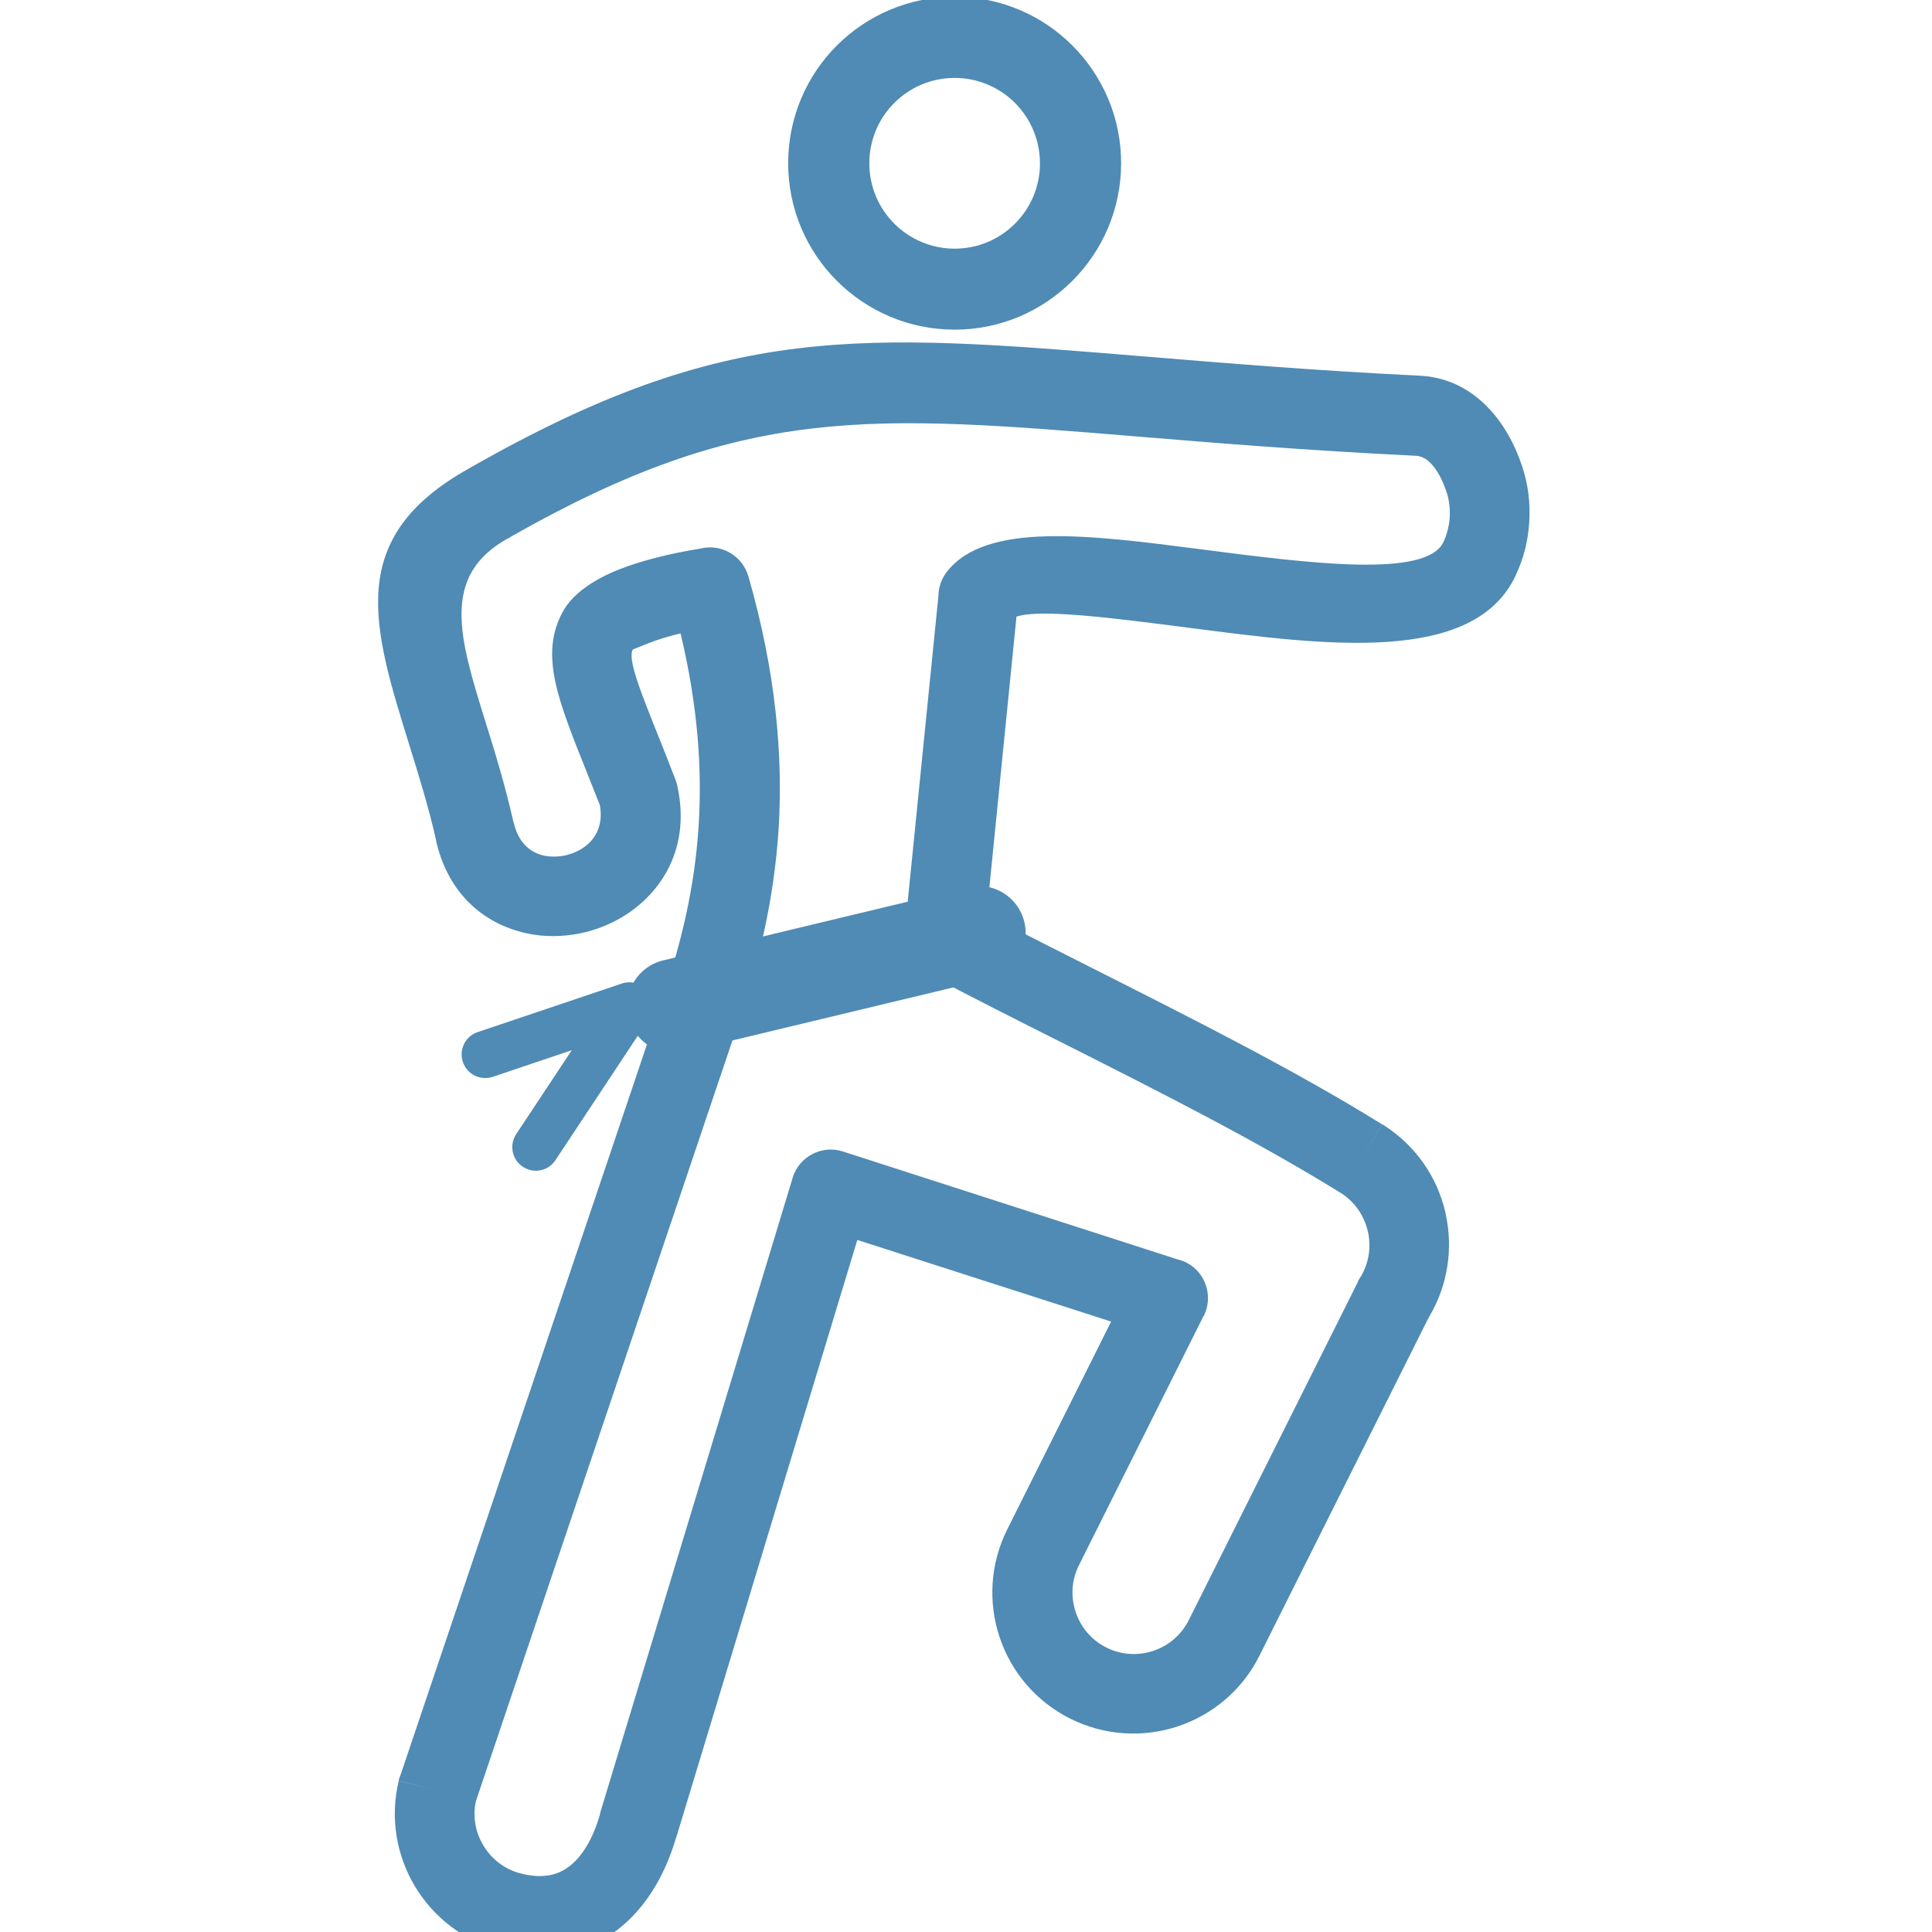 <?xml version="1.0" encoding="UTF-8"?> <svg xmlns="http://www.w3.org/2000/svg" width="24" height="24" viewBox="0 0 24 24" fill="none"><g clip-path="url(#clip0_280_1361)"><path d="M7.551 22.224H7.552L7.557 22.207" fill="#4F8BB4"></path><path d="M4.978 22.042L8.236 12.383C8.45 11.75 8.631 11.047 8.68 10.238C8.722 9.541 8.668 8.76 8.454 7.868C8.306 7.904 8.174 7.944 8.064 7.987C7.933 8.039 7.861 8.068 7.861 8.068C7.795 8.191 7.951 8.576 8.199 9.196C8.253 9.331 8.311 9.477 8.388 9.678C8.402 9.712 8.413 9.747 8.418 9.783C8.562 10.468 8.281 11.002 7.839 11.32C7.666 11.444 7.471 11.531 7.267 11.581C7.061 11.63 6.847 11.643 6.642 11.612C6.095 11.529 5.599 11.174 5.426 10.482C5.422 10.463 5.418 10.444 5.415 10.427C5.324 10.025 5.2 9.626 5.085 9.255C4.624 7.773 4.284 6.677 5.827 5.819L5.831 5.816C5.841 5.811 5.852 5.803 5.861 5.799C9.023 4.001 10.669 4.136 14.215 4.428C15.201 4.509 16.337 4.604 17.638 4.667C17.97 4.684 18.236 4.822 18.445 5.023C18.672 5.24 18.823 5.53 18.911 5.8C18.948 5.912 18.973 6.025 18.987 6.139C19.001 6.25 19.004 6.365 18.997 6.483C18.989 6.603 18.972 6.719 18.944 6.828C18.916 6.938 18.875 7.047 18.826 7.154C18.303 8.256 16.477 8.02 14.789 7.801C13.827 7.677 12.92 7.56 12.627 7.66L12.257 11.357C12.709 11.593 13.178 11.829 13.653 12.069C14.858 12.678 16.1 13.303 17.172 13.969L16.912 14.39L17.174 13.968C17.183 13.974 17.192 13.98 17.202 13.986C17.595 14.241 17.854 14.629 17.953 15.053C17.955 15.062 17.958 15.071 17.959 15.082C18.051 15.501 17.991 15.956 17.755 16.355L17.744 16.377L17.741 16.38L15.646 20.566C15.431 20.999 15.058 21.303 14.633 21.445C14.209 21.586 13.729 21.566 13.296 21.35C12.863 21.134 12.558 20.762 12.417 20.336C12.276 19.913 12.296 19.433 12.512 19L13.803 16.417L10.65 15.403L8.409 22.798C8.405 22.807 8.402 22.817 8.399 22.826C8.253 23.326 7.988 23.757 7.601 24.023C7.226 24.28 6.76 24.375 6.207 24.228C5.749 24.105 5.38 23.81 5.153 23.43C4.926 23.049 4.842 22.585 4.953 22.123L5.434 22.238L4.951 22.121C4.959 22.093 4.967 22.067 4.978 22.042ZM9.175 12.698L5.911 22.377C5.87 22.571 5.907 22.764 6.004 22.924C6.103 23.09 6.263 23.219 6.463 23.271C6.707 23.337 6.9 23.304 7.042 23.206C7.227 23.081 7.362 22.845 7.448 22.557C7.451 22.542 7.454 22.528 7.458 22.512L9.843 14.643C9.845 14.637 9.846 14.631 9.848 14.624C9.932 14.364 10.213 14.219 10.473 14.305L14.623 15.643C14.66 15.652 14.696 15.664 14.732 15.681C14.977 15.804 15.076 16.102 14.954 16.347L14.952 16.346L13.403 19.444C13.308 19.632 13.3 19.841 13.363 20.027C13.425 20.212 13.557 20.374 13.745 20.467C13.932 20.561 14.142 20.569 14.328 20.507C14.513 20.445 14.674 20.313 14.768 20.125L16.86 15.941C16.871 15.914 16.884 15.888 16.899 15.863L16.901 15.864C17.006 15.691 17.034 15.491 16.994 15.304C16.992 15.298 16.991 15.292 16.989 15.287C16.946 15.104 16.835 14.938 16.669 14.828C16.663 14.825 16.657 14.82 16.651 14.817C15.626 14.18 14.398 13.56 13.206 12.959C12.628 12.669 12.06 12.382 11.529 12.101C11.338 12.017 11.214 11.816 11.236 11.596L11.658 7.397C11.659 7.294 11.695 7.19 11.764 7.101C12.251 6.479 13.538 6.645 14.914 6.823C16.258 6.997 17.716 7.185 17.93 6.735C17.952 6.69 17.969 6.64 17.983 6.587C17.997 6.531 18.006 6.479 18.009 6.429C18.012 6.376 18.011 6.322 18.003 6.263C17.997 6.21 17.986 6.159 17.969 6.111C17.924 5.973 17.854 5.831 17.759 5.741C17.711 5.696 17.655 5.665 17.591 5.662C16.204 5.594 15.095 5.502 14.133 5.423C10.793 5.148 9.244 5.021 6.348 6.666C6.338 6.674 6.325 6.682 6.313 6.688L6.311 6.687C5.468 7.155 5.707 7.924 6.03 8.965C6.148 9.342 6.274 9.751 6.379 10.215C6.383 10.224 6.386 10.235 6.389 10.246C6.449 10.486 6.611 10.607 6.786 10.634C6.87 10.646 6.955 10.642 7.035 10.623C7.117 10.603 7.194 10.569 7.261 10.52C7.406 10.416 7.496 10.238 7.451 9.999C7.399 9.867 7.337 9.713 7.28 9.569C6.926 8.684 6.707 8.136 6.985 7.61C7.101 7.39 7.354 7.205 7.705 7.068C7.968 6.966 8.309 6.878 8.699 6.815C8.958 6.75 9.222 6.902 9.297 7.16C9.64 8.355 9.728 9.389 9.672 10.302C9.613 11.21 9.413 11.993 9.175 12.698Z" fill="#4F8BB4"></path><path d="M11.859 -0.04C12.43 -0.04 12.947 0.191 13.321 0.565C13.695 0.939 13.927 1.456 13.927 2.027C13.927 2.598 13.695 3.115 13.321 3.489C12.947 3.863 12.43 4.095 11.859 4.095C11.288 4.095 10.771 3.863 10.396 3.489C10.022 3.115 9.791 2.598 9.791 2.027C9.791 1.456 10.022 0.939 10.396 0.565C10.771 0.191 11.288 -0.04 11.859 -0.04ZM12.609 1.279C12.418 1.088 12.152 0.968 11.859 0.968C11.566 0.968 11.302 1.086 11.109 1.279C10.918 1.47 10.799 1.735 10.799 2.029C10.799 2.32 10.917 2.586 11.109 2.778C11.3 2.969 11.566 3.089 11.859 3.089C12.152 3.089 12.416 2.971 12.609 2.778C12.8 2.587 12.919 2.322 12.919 2.029C12.918 1.735 12.8 1.471 12.609 1.279Z" fill="#4F8BB4"></path><path d="M12.292 12.158C12.606 12.084 12.8 11.768 12.725 11.455C12.651 11.141 12.336 10.947 12.022 11.022L8.24 11.93C7.926 12.004 7.732 12.319 7.807 12.633C7.881 12.947 8.197 13.14 8.51 13.066L12.292 12.158Z" fill="#4F8BB4"></path><path d="M6.412 14.089C6.324 14.224 6.36 14.406 6.495 14.494C6.63 14.584 6.811 14.547 6.9 14.412L8.061 12.658C8.151 12.523 8.114 12.341 7.979 12.251C7.894 12.195 7.79 12.189 7.701 12.226L5.934 12.821C5.781 12.872 5.698 13.038 5.75 13.192C5.801 13.345 5.967 13.428 6.121 13.377L7.103 13.046L6.412 14.089Z" fill="#4F8BB4"></path></g><defs><clipPath id="clip0_280_1361"><rect width="24" height="24" fill="white"></rect></clipPath></defs></svg> 